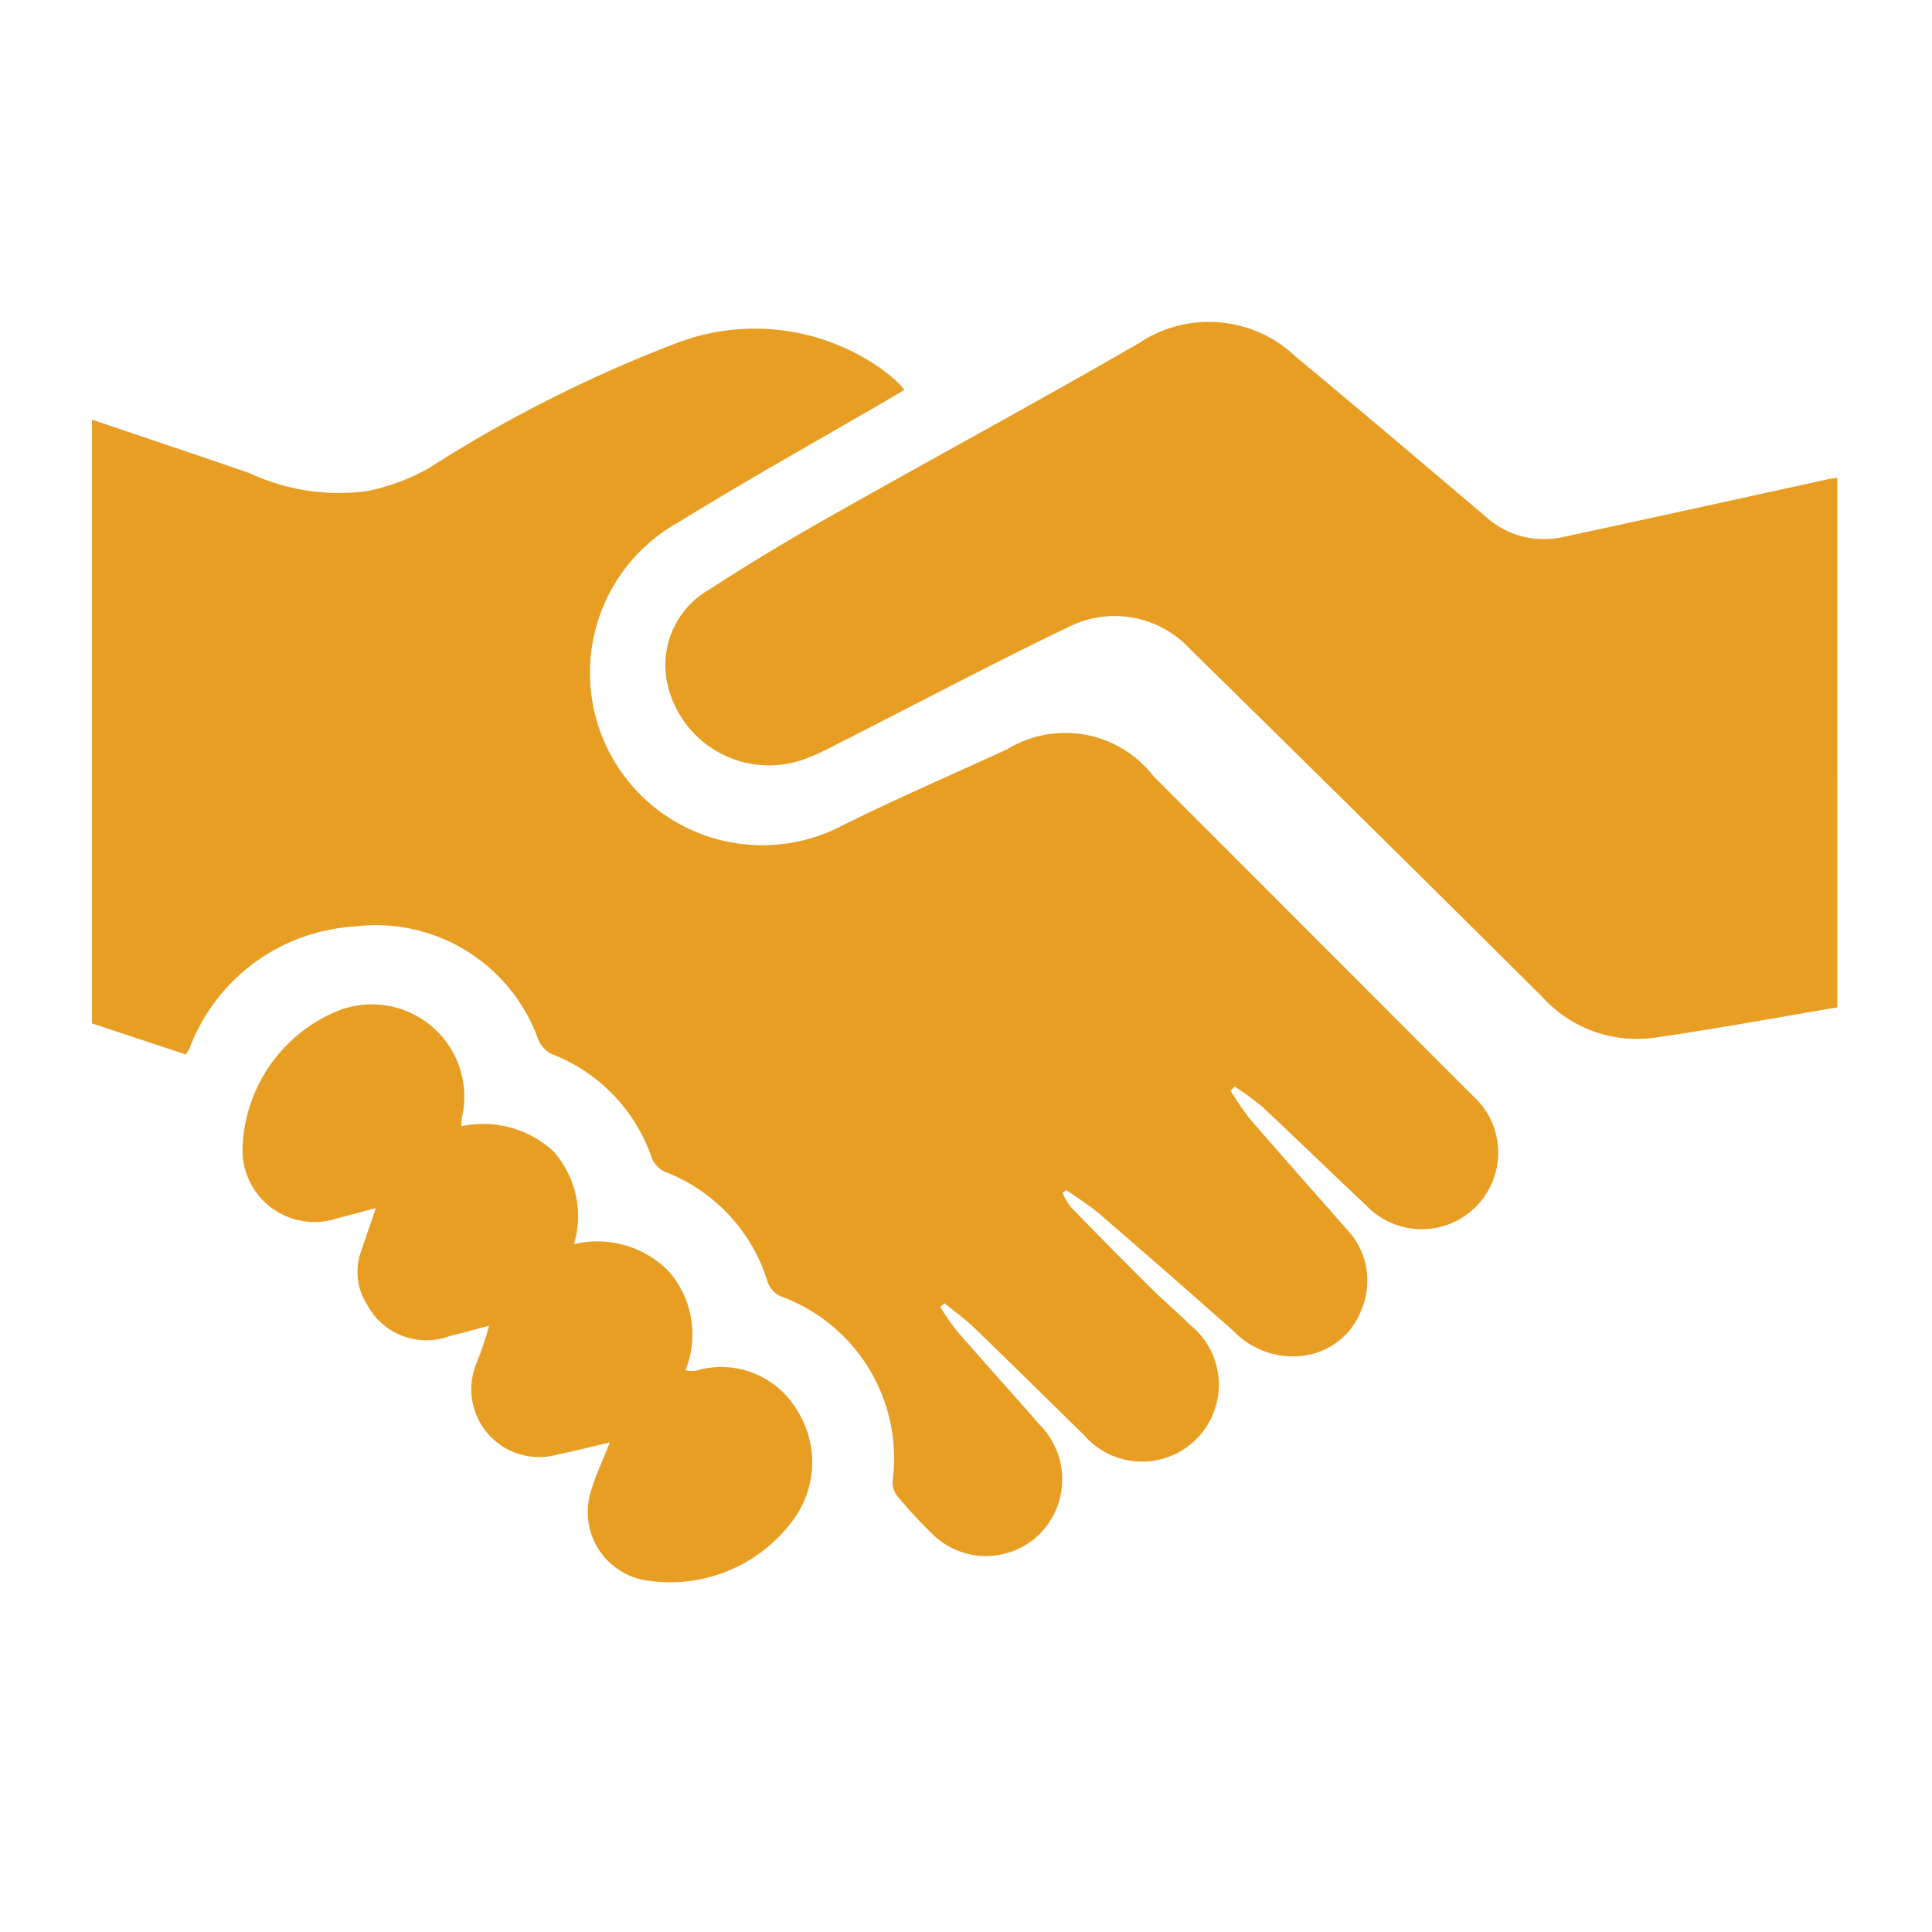 <svg xmlns="http://www.w3.org/2000/svg" xmlns:xlink="http://www.w3.org/1999/xlink" width="42" height="42" viewBox="0 0 42 42">
  <defs>
    <clipPath id="clip-path">
      <rect id="Rectangle_5" data-name="Rectangle 5" width="37.941" height="27.407" fill="#e79e23"/>
    </clipPath>
    <clipPath id="clip-invested">
      <rect width="42" height="42"/>
    </clipPath>
  </defs>
  <g id="invested" clip-path="url(#clip-invested)">
    <g id="Group_8" data-name="Group 8" transform="translate(2 7)">
      <g id="Group_7" data-name="Group 7" clip-path="url(#clip-path)">
        <path id="Path_10" data-name="Path 10" d="M0,3.517c1.143.388,2.288.771,3.429,1.165A4.593,4.593,0,0,0,5.99,5.07a4.628,4.628,0,0,0,1.336-.5A29.411,29.411,0,0,1,12.7,1.857a4.76,4.76,0,0,1,4.417.527,3.838,3.838,0,0,1,.375.3,2.112,2.112,0,0,1,.168.187c-.131.077-.242.144-.354.21-1.513.883-3.046,1.735-4.536,2.656A3.747,3.747,0,0,0,16.3,12.347c1.181-.589,2.395-1.111,3.594-1.663a2.423,2.423,0,0,1,3.177.579l6.943,6.949A1.664,1.664,0,1,1,27.7,20.6c-.756-.711-1.5-1.435-2.258-2.143a6.112,6.112,0,0,0-.6-.44l-.09.091a6.6,6.6,0,0,0,.425.617c.686.795,1.386,1.577,2.077,2.369a1.619,1.619,0,0,1,.351,1.753,1.561,1.561,0,0,1-1.377,1.03,1.785,1.785,0,0,1-1.406-.54q-1.442-1.278-2.9-2.535c-.231-.2-.493-.359-.741-.538l-.082.063a1.444,1.444,0,0,0,.178.306q.851.877,1.718,1.739c.289.287.6.552.892.837a1.67,1.67,0,1,1-2.324,2.382c-.795-.778-1.585-1.56-2.385-2.332-.2-.193-.429-.356-.645-.532l-.093.078a5.437,5.437,0,0,0,.359.52c.591.681,1.2,1.35,1.789,2.028a1.686,1.686,0,0,1-.019,2.422,1.661,1.661,0,0,1-2.311-.042,10.54,10.54,0,0,1-.754-.817.5.5,0,0,1-.1-.326,3.748,3.748,0,0,0-2.441-4.018.549.549,0,0,1-.273-.3,3.737,3.737,0,0,0-2.245-2.408.56.56,0,0,1-.277-.3A3.7,3.7,0,0,0,10,17.312a.611.611,0,0,1-.3-.321,3.748,3.748,0,0,0-4-2.454,4.1,4.1,0,0,0-3.579,2.646,1.175,1.175,0,0,1-.081.136L0,16.643V3.517" transform="translate(0 -1.395)" fill="#e79e23"/>
        <path id="Path_11" data-name="Path 11" d="M155.341,14.9c-1.335.224-2.645.468-3.963.657a2.768,2.768,0,0,1-2.444-.879q-3.811-3.789-7.647-7.552a2.235,2.235,0,0,0-2.65-.5c-1.622.781-3.214,1.624-4.82,2.439-.286.145-.57.3-.867.416A2.265,2.265,0,0,1,129.9,7.824a1.891,1.891,0,0,1,.939-2.02c.856-.56,1.738-1.085,2.629-1.589,2.223-1.258,4.471-2.472,6.682-3.75a2.739,2.739,0,0,1,3.417.287c1.387,1.152,2.762,2.319,4.137,3.485a1.884,1.884,0,0,0,1.69.434c1.917-.411,3.832-.835,5.748-1.253.059-.013.12-.019.2-.032Z" transform="translate(-117.4 0)" fill="#e79e23"/>
        <path id="Path_12" data-name="Path 12" d="M42.092,164.431c-.406.1-.772.189-1.142.266A1.474,1.474,0,0,1,39.2,162.7a7.123,7.123,0,0,0,.269-.805c-.313.083-.576.157-.842.221a1.459,1.459,0,0,1-1.812-.684,1.315,1.315,0,0,1-.135-1.136c.1-.3.206-.6.328-.959-.311.083-.577.158-.845.224a1.563,1.563,0,0,1-2.052-1.575,3.343,3.343,0,0,1,2.04-2.924,2.01,2.01,0,0,1,2.726,2.319,1.4,1.4,0,0,0-.009.178,2.258,2.258,0,0,1,2,.544,2.126,2.126,0,0,1,.447,2.019,2.172,2.172,0,0,1,2.069.6,2.09,2.09,0,0,1,.355,2.143.893.893,0,0,0,.219.011,1.915,1.915,0,0,1,2.195.837,2.111,2.111,0,0,1-.076,2.408,3.317,3.317,0,0,1-3.255,1.3,1.505,1.505,0,0,1-1.129-1.958c.1-.337.256-.659.4-1.028" transform="translate(-30.837 -140.075)" fill="#e79e23"/>
      </g>
    </g>
  </g>
</svg>
